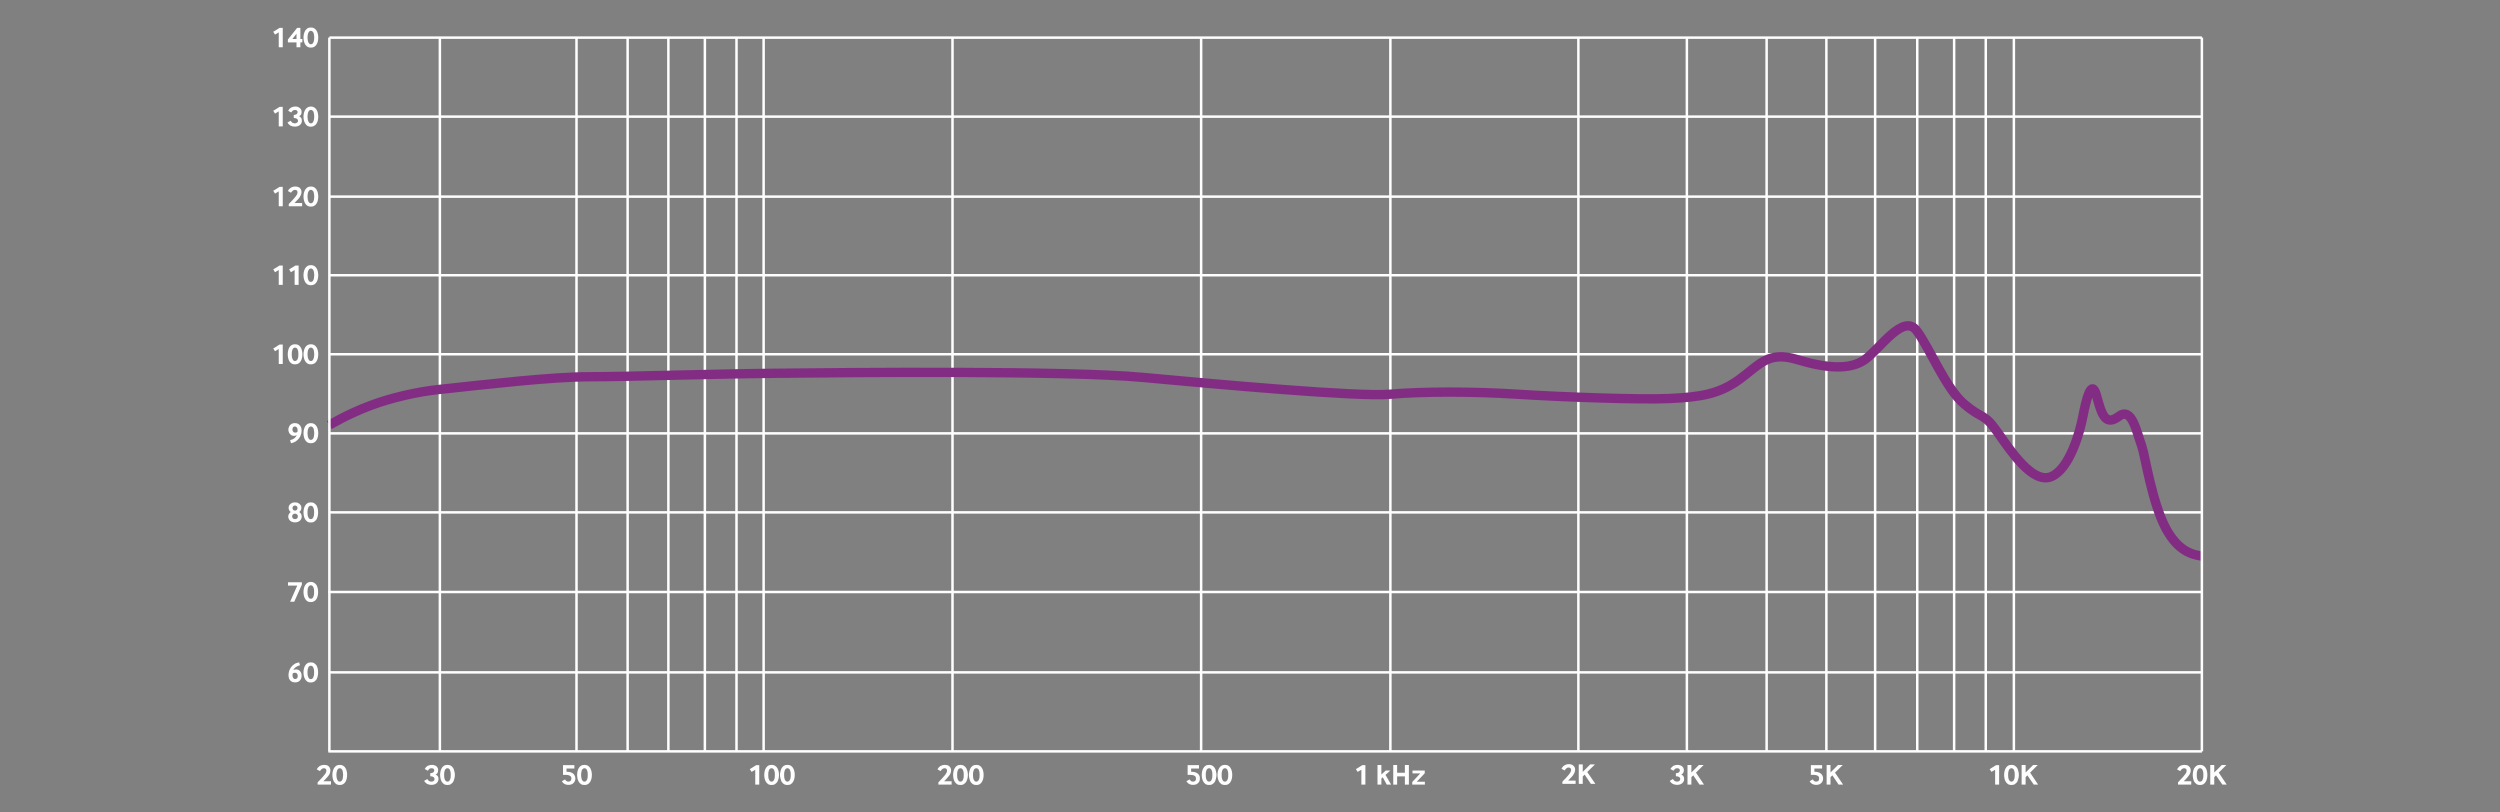 <?xml version="1.0" encoding="UTF-8"?> <svg xmlns="http://www.w3.org/2000/svg" xmlns:xlink="http://www.w3.org/1999/xlink" xml:space="preserve" width="200mm" height="65mm" version="1.1" style="shape-rendering:geometricPrecision; text-rendering:geometricPrecision; image-rendering:optimizeQuality; fill-rule:evenodd; clip-rule:evenodd" viewBox="0 0 20000 6500"><rect x="0" y="0" width="20000" height="6500" fill="#808080" stroke="none"/> <defs> <style type="text/css"> .str1 {stroke:#832C84;stroke-width:75} .str0 {stroke:#FEFEFE;stroke-width:20} .fil0 {fill:none} .fil1 {fill:#FEFEFE;fill-rule:nonzero} </style> </defs> <g id="Слой_x0020_1">  <line class="fil0 str0" x1="3519" y1="6011" x2="3519" y2="301"></line> <line class="fil0 str0" x1="4612" y1="6011" x2="4612" y2="301"></line> <line class="fil0 str0" x1="6109" y1="6011" x2="6109" y2="301"></line> <line class="fil0 str0" x1="7620" y1="6011" x2="7620" y2="301"></line> <line class="fil0 str0" x1="9609" y1="6011" x2="9609" y2="301"></line> <line class="fil0 str0" x1="11123" y1="6011" x2="11123" y2="301"></line> <line class="fil0 str0" x1="12627" y1="6011" x2="12627" y2="301"></line> <line class="fil0 str0" x1="13495" y1="6011" x2="13495" y2="301"></line> <line class="fil0 str0" x1="14611" y1="6011" x2="14611" y2="301"></line> <line class="fil0 str0" x1="14133" y1="6011" x2="14133" y2="301"></line> <line class="fil0 str0" x1="15001" y1="6011" x2="15001" y2="301"></line> <line class="fil0 str0" x1="15338" y1="6011" x2="15338" y2="301"></line> <line class="fil0 str0" x1="15633" y1="6011" x2="15633" y2="301"></line> <line class="fil0 str0" x1="16111" y1="6011" x2="16111" y2="301"></line> <line class="fil0 str0" x1="15886" y1="6011" x2="15886" y2="301"></line> <line class="fil0 str0" x1="17615" y1="6011" x2="2627" y2="6011"></line> <line class="fil0 str0" x1="17615" y1="5379" x2="2638" y2="5379"></line> <line class="fil0 str0" x1="17615" y1="4736" x2="2627" y2="4736"></line> <line class="fil0 str0" x1="17615" y1="4099" x2="2639" y2="4099"></line> <line class="fil0 str0" x1="17615" y1="3467" x2="2635" y2="3467"></line> <line class="fil0 str0" x1="17615" y1="2834" x2="2632" y2="2834"></line> <line class="fil0 str0" x1="17615" y1="2202" x2="2635" y2="2202"></line> <line class="fil0 str0" x1="17615" y1="1573" x2="2632" y2="1573"></line> <line class="fil0 str0" x1="17615" y1="933" x2="2639" y2="933"></line> <line class="fil0 str0" x1="17615" y1="301" x2="2635" y2="301"></line> <path class="fil1" d="M2541 6277l0 -18c10,-10 19,-20 29,-31 10,-10 18,-20 26,-30 4,-5 8,-10 11,-16 2,-5 4,-11 4,-17 0,-6 -2,-11 -5,-14 -4,-4 -9,-5 -15,-5 -6,0 -12,2 -17,6 -6,4 -10,10 -14,17l-26 -14c2,-5 6,-9 9,-14 4,-4 8,-8 13,-12 5,-3 11,-5 17,-7 6,-2 13,-3 21,-3 7,0 13,1 19,2 6,2 11,5 16,9 4,4 8,8 10,14 3,5 4,12 4,19 0,9 -2,17 -5,26 -4,8 -9,16 -16,24 -6,7 -11,13 -18,20 -6,6 -12,12 -17,17l61 0 0 27 -107 0z"></path> <path id="1" class="fil1" d="M2690 6273c-7,-5 -13,-12 -18,-19 -4,-8 -8,-17 -10,-26 -2,-10 -3,-19 -3,-29 0,-9 1,-18 3,-28 2,-10 6,-18 10,-26 5,-8 11,-14 18,-19 8,-5 17,-7 28,-7 11,0 20,2 28,7 8,5 14,11 18,19 5,8 8,16 10,26 2,10 3,19 3,28 0,10 -1,19 -3,29 -2,9 -5,18 -10,26 -4,7 -10,14 -18,19 -8,5 -17,7 -28,7 -11,0 -20,-2 -28,-7zm8 -36c2,5 5,9 8,12 3,3 7,4 12,4 5,0 9,-1 12,-4 4,-3 6,-7 9,-12 2,-5 3,-10 4,-17 1,-6 2,-13 2,-21 0,-7 -1,-14 -2,-21 -1,-6 -2,-12 -4,-17 -2,-5 -5,-8 -9,-11 -3,-3 -7,-4 -12,-4 -5,0 -9,1 -12,4 -3,3 -6,6 -8,11 -2,5 -4,11 -5,17 -1,7 -2,14 -2,21 0,8 1,15 2,21 1,7 3,12 5,17z"></path> <path class="fil1" d="M3418 6232c5,8 10,14 16,17 5,3 11,4 17,4 7,0 13,-2 18,-5 5,-4 7,-9 7,-16 0,-7 -3,-12 -9,-16 -6,-4 -14,-6 -25,-6l0 -24c10,-1 18,-3 24,-7 5,-4 8,-9 8,-16 0,-5 -2,-9 -6,-13 -4,-3 -9,-4 -16,-4 -6,0 -11,1 -16,4 -5,4 -9,9 -13,16l-25 -14c6,-12 14,-20 25,-26 10,-5 21,-7 33,-7 7,0 13,1 19,3 6,2 11,4 16,8 4,4 8,8 10,13 3,5 4,11 4,18 0,10 -2,18 -5,23 -4,6 -9,10 -15,12 6,3 12,7 16,12 5,6 7,13 7,23 0,8 -2,15 -5,21 -3,6 -7,11 -12,15 -5,4 -11,7 -18,9 -7,2 -14,3 -21,3 -12,0 -23,-2 -33,-7 -10,-5 -19,-13 -26,-25l25 -15z"></path> <path id="1" class="fil1" d="M3552 6273c-8,-5 -14,-12 -18,-19 -5,-8 -8,-17 -10,-26 -2,-10 -3,-19 -3,-29 0,-9 1,-18 3,-28 2,-10 5,-18 10,-26 4,-8 10,-14 18,-19 7,-5 17,-7 28,-7 11,0 20,2 27,7 8,5 14,11 19,19 4,8 7,16 9,26 3,10 4,19 4,28 0,10 -1,19 -4,29 -2,9 -5,18 -9,26 -5,7 -11,14 -19,19 -7,5 -16,7 -27,7 -11,0 -21,-2 -28,-7zm7 -36c2,5 5,9 9,12 3,3 7,4 12,4 4,0 8,-1 12,-4 3,-3 6,-7 8,-12 2,-5 4,-10 5,-17 1,-6 1,-13 1,-21 0,-7 0,-14 -1,-21 -1,-6 -3,-12 -5,-17 -2,-5 -5,-8 -8,-11 -4,-3 -8,-4 -12,-4 -5,0 -9,1 -13,4 -3,3 -6,6 -8,11 -2,5 -4,11 -5,17 -1,7 -1,14 -1,21 0,8 0,15 1,21 1,7 3,12 5,17z"></path> <path class="fil1" d="M4520 6235c4,7 8,11 13,14 4,3 9,4 15,4 6,0 12,-2 16,-6 5,-4 7,-10 7,-18 0,-4 0,-8 -2,-12 -1,-4 -4,-7 -8,-10 -3,-2 -8,-4 -14,-6 -6,-1 -13,-2 -22,-2l-21 0 0 -78 91 0 0 27 -63 0 0 26 1 0c10,0 20,1 28,3 8,2 16,6 22,10 6,4 11,10 14,17 4,6 6,14 6,24 0,8 -2,16 -5,22 -3,7 -7,12 -12,16 -5,5 -11,8 -17,10 -7,2 -14,3 -21,3 -5,0 -10,0 -15,-1 -5,-1 -9,-3 -14,-5 -5,-2 -9,-5 -13,-9 -4,-4 -8,-8 -11,-14l25 -15z"></path> <path id="1" class="fil1" d="M4648 6273c-8,-5 -14,-12 -18,-19 -5,-8 -8,-17 -10,-26 -2,-10 -3,-19 -3,-29 0,-9 1,-18 3,-28 2,-10 5,-18 10,-26 4,-8 10,-14 18,-19 7,-5 17,-7 28,-7 11,0 20,2 28,7 7,5 13,11 18,19 4,8 8,16 10,26 2,10 3,19 3,28 0,10 -1,19 -3,29 -2,9 -6,18 -10,26 -5,7 -11,14 -18,19 -8,5 -17,7 -28,7 -11,0 -21,-2 -28,-7zm7 -36c3,5 5,9 9,12 3,3 7,4 12,4 4,0 8,-1 12,-4 3,-3 6,-7 8,-12 2,-5 4,-10 5,-17 1,-6 1,-13 1,-21 0,-7 0,-14 -1,-21 -1,-6 -3,-12 -5,-17 -2,-5 -5,-8 -8,-11 -4,-3 -8,-4 -12,-4 -5,0 -9,1 -12,4 -4,3 -7,6 -9,11 -2,5 -3,11 -4,17 -2,7 -2,14 -2,21 0,8 0,15 2,21 1,7 2,12 4,17z"></path> <polygon class="fil1" points="6042,6277 6042,6158 6013,6175 5998,6153 6050,6121 6074,6121 6074,6277 "></polygon> <path id="1" class="fil1" d="M6145 6273c-8,-5 -14,-12 -18,-19 -5,-8 -8,-17 -10,-26 -2,-10 -3,-19 -3,-29 0,-9 1,-18 3,-28 2,-10 5,-18 10,-26 4,-8 10,-14 18,-19 7,-5 17,-7 28,-7 11,0 20,2 27,7 8,5 14,11 19,19 4,8 7,16 10,26 2,10 3,19 3,28 0,10 -1,19 -3,29 -3,9 -6,18 -10,26 -5,7 -11,14 -19,19 -7,5 -16,7 -27,7 -11,0 -21,-2 -28,-7zm7 -36c2,5 5,9 9,12 3,3 7,4 12,4 4,0 8,-1 12,-4 3,-3 6,-7 8,-12 2,-5 4,-10 5,-17 1,-6 1,-13 1,-21 0,-7 0,-14 -1,-21 -1,-6 -3,-12 -5,-17 -2,-5 -5,-8 -8,-11 -4,-3 -8,-4 -12,-4 -5,0 -9,1 -13,4 -3,3 -6,6 -8,11 -2,5 -4,11 -5,17 -1,7 -1,14 -1,21 0,8 0,15 1,21 1,7 3,12 5,17z"></path> <path id="2" class="fil1" d="M6271 6273c-7,-5 -13,-12 -18,-19 -4,-8 -7,-17 -9,-26 -3,-10 -4,-19 -4,-29 0,-9 1,-18 4,-28 2,-10 5,-18 9,-26 5,-8 11,-14 18,-19 8,-5 17,-7 28,-7 11,0 21,2 28,7 8,5 14,11 18,19 5,8 8,16 10,26 2,10 3,19 3,28 0,10 -1,19 -3,29 -2,9 -5,18 -10,26 -4,7 -10,14 -18,19 -7,5 -17,7 -28,7 -11,0 -20,-2 -28,-7zm8 -36c2,5 5,9 8,12 4,3 8,4 12,4 5,0 9,-1 12,-4 4,-3 7,-7 9,-12 2,-5 4,-10 5,-17 1,-6 1,-13 1,-21 0,-7 0,-14 -1,-21 -1,-6 -3,-12 -5,-17 -2,-5 -5,-8 -8,-11 -4,-3 -8,-4 -13,-4 -4,0 -8,1 -12,4 -3,3 -6,6 -8,11 -2,5 -4,11 -5,17 -1,7 -1,14 -1,21 0,8 0,15 1,21 1,7 3,12 5,17z"></path> <path class="fil1" d="M7507 6277l0 -18c9,-10 19,-20 29,-31 9,-10 18,-20 26,-30 4,-5 7,-10 10,-16 3,-5 4,-11 4,-17 0,-6 -1,-11 -5,-14 -3,-4 -8,-5 -15,-5 -6,0 -11,2 -17,6 -5,4 -10,10 -14,17l-25 -14c2,-5 5,-9 9,-14 3,-4 8,-8 13,-12 5,-3 10,-5 16,-7 7,-2 14,-3 21,-3 7,0 13,1 19,2 6,2 12,5 16,9 5,4 8,8 11,14 3,5 4,12 4,19 0,9 -2,17 -6,26 -4,8 -9,16 -16,24 -5,7 -11,13 -17,20 -6,6 -12,12 -17,17l60 0 0 27 -106 0z"></path> <path id="1" class="fil1" d="M7656 6273c-8,-5 -14,-12 -18,-19 -5,-8 -8,-17 -10,-26 -2,-10 -3,-19 -3,-29 0,-9 1,-18 3,-28 2,-10 5,-18 10,-26 4,-8 10,-14 18,-19 7,-5 17,-7 28,-7 11,0 20,2 27,7 8,5 14,11 19,19 4,8 7,16 10,26 2,10 3,19 3,28 0,10 -1,19 -3,29 -3,9 -6,18 -10,26 -5,7 -11,14 -19,19 -7,5 -16,7 -27,7 -11,0 -21,-2 -28,-7zm7 -36c2,5 5,9 9,12 3,3 7,4 12,4 4,0 8,-1 12,-4 3,-3 6,-7 8,-12 2,-5 4,-10 5,-17 1,-6 1,-13 1,-21 0,-7 0,-14 -1,-21 -1,-6 -3,-12 -5,-17 -2,-5 -5,-8 -8,-11 -4,-3 -8,-4 -12,-4 -5,0 -9,1 -13,4 -3,3 -6,6 -8,11 -2,5 -4,11 -5,17 -1,7 -1,14 -1,21 0,8 0,15 1,21 1,7 3,12 5,17z"></path> <path id="2" class="fil1" d="M7782 6273c-7,-5 -13,-12 -18,-19 -4,-8 -7,-17 -9,-26 -3,-10 -4,-19 -4,-29 0,-9 1,-18 4,-28 2,-10 5,-18 9,-26 5,-8 11,-14 18,-19 8,-5 17,-7 28,-7 11,0 21,2 28,7 8,5 14,11 18,19 5,8 8,16 10,26 2,10 3,19 3,28 0,10 -1,19 -3,29 -2,9 -5,18 -10,26 -4,7 -10,14 -18,19 -7,5 -17,7 -28,7 -11,0 -20,-2 -28,-7zm8 -36c2,5 5,9 8,12 4,3 8,4 12,4 5,0 9,-1 12,-4 4,-3 7,-7 9,-12 2,-5 4,-10 5,-17 1,-6 1,-13 1,-21 0,-7 0,-14 -1,-21 -1,-6 -3,-12 -5,-17 -2,-5 -5,-8 -8,-11 -4,-3 -8,-4 -13,-4 -4,0 -8,1 -12,4 -3,3 -6,6 -8,11 -2,5 -4,11 -5,17 -1,7 -1,14 -1,21 0,8 0,15 1,21 1,7 3,12 5,17z"></path> <path class="fil1" d="M9517 6235c4,7 8,11 12,14 5,3 10,4 16,4 6,0 12,-2 16,-6 5,-4 7,-10 7,-18 0,-4 -1,-8 -2,-12 -2,-4 -4,-7 -8,-10 -3,-2 -8,-4 -14,-6 -6,-1 -14,-2 -22,-2l-21 0 0 -78 91 0 0 27 -63 0 0 26 1 0c10,0 19,1 28,3 8,2 16,6 22,10 6,4 11,10 14,17 4,6 5,14 5,24 0,8 -1,16 -4,22 -3,7 -7,12 -12,16 -5,5 -11,8 -17,10 -7,2 -14,3 -21,3 -5,0 -10,0 -15,-1 -5,-1 -10,-3 -14,-5 -5,-2 -9,-5 -13,-9 -5,-4 -8,-8 -12,-14l26 -15z"></path> <path id="1" class="fil1" d="M9645 6273c-8,-5 -14,-12 -18,-19 -5,-8 -8,-17 -10,-26 -2,-10 -3,-19 -3,-29 0,-9 1,-18 3,-28 2,-10 5,-18 10,-26 4,-8 10,-14 18,-19 7,-5 17,-7 28,-7 11,0 20,2 27,7 8,5 14,11 19,19 4,8 7,16 9,26 2,10 4,19 4,28 0,10 -2,19 -4,29 -2,9 -5,18 -9,26 -5,7 -11,14 -19,19 -7,5 -16,7 -27,7 -11,0 -21,-2 -28,-7zm7 -36c2,5 5,9 9,12 3,3 7,4 12,4 4,0 8,-1 12,-4 3,-3 6,-7 8,-12 2,-5 4,-10 5,-17 1,-6 1,-13 1,-21 0,-7 0,-14 -1,-21 -1,-6 -3,-12 -5,-17 -2,-5 -5,-8 -8,-11 -4,-3 -8,-4 -12,-4 -5,0 -9,1 -13,4 -3,3 -6,6 -8,11 -2,5 -4,11 -5,17 -1,7 -1,14 -1,21 0,8 0,15 1,21 1,7 3,12 5,17z"></path> <path id="2" class="fil1" d="M9771 6273c-7,-5 -13,-12 -18,-19 -4,-8 -8,-17 -10,-26 -2,-10 -3,-19 -3,-29 0,-9 1,-18 3,-28 2,-10 6,-18 10,-26 5,-8 11,-14 18,-19 8,-5 17,-7 28,-7 11,0 21,2 28,7 8,5 14,11 18,19 5,8 8,16 10,26 2,10 3,19 3,28 0,10 -1,19 -3,29 -2,9 -5,18 -10,26 -4,7 -10,14 -18,19 -7,5 -17,7 -28,7 -11,0 -20,-2 -28,-7zm8 -36c2,5 5,9 8,12 4,3 8,4 12,4 5,0 9,-1 12,-4 4,-3 7,-7 9,-12 2,-5 4,-10 5,-17 1,-6 1,-13 1,-21 0,-7 0,-14 -1,-21 -1,-6 -3,-12 -5,-17 -2,-5 -5,-8 -8,-11 -4,-3 -8,-4 -13,-4 -4,0 -8,1 -12,4 -3,3 -6,6 -8,11 -2,5 -4,11 -5,17 -1,7 -1,14 -1,21 0,8 0,15 1,21 1,7 3,12 5,17z"></path> <polygon class="fil1" points="10891,6277 10891,6158 10861,6175 10847,6153 10899,6121 10923,6121 10923,6277 "></polygon> <polygon id="1" class="fil1" points="11020,6277 11020,6120 11051,6120 11051,6196 11086,6164 11123,6164 11084,6199 11129,6277 11094,6277 11062,6218 11051,6229 11051,6277 "></polygon> <polygon id="2" class="fil1" points="11146,6277 11146,6120 11177,6120 11177,6182 11239,6182 11239,6120 11271,6120 11271,6277 11239,6277 11239,6211 11177,6211 11177,6277 "></polygon> <polygon id="3" class="fil1" points="11298,6277 11298,6256 11362,6187 11300,6187 11300,6164 11398,6164 11398,6186 11334,6254 11399,6254 11399,6277 "></polygon> <path class="fil1" d="M12499 6271l0 -18c9,-10 19,-20 29,-30 9,-10 18,-20 26,-30 4,-5 7,-11 10,-16 3,-5 5,-11 5,-17 0,-6 -2,-11 -6,-15 -3,-3 -8,-5 -15,-5 -6,0 -11,2 -17,7 -5,4 -10,10 -14,17l-25 -14c2,-5 5,-10 9,-14 4,-5 8,-9 13,-12 5,-3 10,-6 17,-8 6,-2 13,-3 20,-3 7,0 13,1 20,3 6,2 11,5 15,9 5,3 8,8 11,13 3,6 4,12 4,19 0,9 -2,18 -6,26 -4,9 -9,17 -15,25 -6,7 -12,13 -18,19 -6,7 -12,13 -17,18l60 0 0 26 -106 0z"></path> <polygon id="1" class="fil1" points="12630,6271 12630,6115 12662,6115 12662,6175 12722,6115 12760,6115 12698,6176 12763,6271 12727,6271 12677,6197 12662,6212 12662,6271 "></polygon> <path class="fil1" d="M13383 6232c5,8 11,14 16,17 6,3 12,4 18,4 7,0 13,-2 17,-5 5,-4 8,-9 8,-16 0,-7 -3,-12 -9,-16 -6,-4 -15,-6 -26,-6l0 -24c11,-1 19,-3 24,-7 5,-4 8,-9 8,-16 0,-5 -2,-9 -6,-13 -4,-3 -9,-4 -16,-4 -6,0 -11,1 -15,4 -5,4 -10,9 -14,16l-25 -14c7,-12 15,-20 25,-26 10,-5 21,-7 33,-7 7,0 13,1 19,3 6,2 11,4 16,8 4,4 8,8 11,13 2,5 4,11 4,18 0,10 -2,18 -6,23 -4,6 -9,10 -15,12 7,3 12,7 16,12 5,6 7,13 7,23 0,8 -1,15 -4,21 -4,6 -8,11 -13,15 -5,4 -11,7 -18,9 -7,2 -14,3 -21,3 -12,0 -23,-2 -33,-7 -10,-5 -19,-13 -26,-25l25 -15z"></path> <polygon id="1" class="fil1" points="13500,6277 13500,6120 13531,6120 13531,6180 13591,6120 13629,6120 13568,6181 13632,6277 13596,6277 13546,6203 13531,6217 13531,6277 "></polygon> <path class="fil1" d="M14502 6235c4,7 8,11 13,14 4,3 9,4 15,4 6,0 12,-2 17,-6 4,-4 6,-10 6,-18 0,-4 0,-8 -2,-12 -1,-4 -4,-7 -7,-10 -4,-2 -9,-4 -15,-6 -6,-1 -13,-2 -22,-2l-20 0 0 -78 90 0 0 27 -62 0 0 26 0 0c10,0 20,1 28,3 9,2 16,6 22,10 6,4 11,10 14,17 4,6 6,14 6,24 0,8 -2,16 -5,22 -3,7 -7,12 -12,16 -5,5 -11,8 -17,10 -7,2 -14,3 -21,3 -5,0 -10,0 -15,-1 -5,-1 -9,-3 -14,-5 -5,-2 -9,-5 -13,-9 -4,-4 -8,-8 -11,-14l25 -15z"></path> <polygon id="1" class="fil1" points="14613,6277 14613,6120 14644,6120 14644,6180 14704,6120 14742,6120 14680,6181 14745,6277 14709,6277 14659,6203 14644,6217 14644,6277 "></polygon> <polygon class="fil1" points="15961,6277 15961,6158 15932,6175 15917,6153 15969,6121 15993,6121 15993,6277 "></polygon> <path id="1" class="fil1" d="M16064 6273c-8,-5 -14,-12 -18,-19 -5,-8 -8,-17 -10,-26 -2,-10 -3,-19 -3,-29 0,-9 1,-18 3,-28 2,-10 5,-18 10,-26 4,-8 10,-14 18,-19 7,-5 17,-7 28,-7 11,0 20,2 27,7 8,5 14,11 19,19 4,8 7,16 9,26 3,10 4,19 4,28 0,10 -1,19 -4,29 -2,9 -5,18 -9,26 -5,7 -11,14 -19,19 -7,5 -16,7 -27,7 -11,0 -21,-2 -28,-7zm7 -36c2,5 5,9 9,12 3,3 7,4 12,4 4,0 8,-1 12,-4 3,-3 6,-7 8,-12 2,-5 4,-10 5,-17 1,-6 1,-13 1,-21 0,-7 0,-14 -1,-21 -1,-6 -3,-12 -5,-17 -2,-5 -5,-8 -8,-11 -4,-3 -8,-4 -12,-4 -5,0 -9,1 -13,4 -3,3 -6,6 -8,11 -2,5 -4,11 -5,17 -1,7 -1,14 -1,21 0,8 0,15 1,21 1,7 3,12 5,17z"></path> <polygon id="2" class="fil1" points="16173,6277 16173,6120 16205,6120 16205,6180 16265,6120 16302,6120 16241,6181 16305,6277 16270,6277 16219,6203 16205,6217 16205,6277 "></polygon> <path class="fil1" d="M17424 6277l0 -18c9,-10 19,-20 28,-31 10,-10 19,-20 26,-30 5,-5 8,-10 11,-16 3,-5 4,-11 4,-17 0,-6 -2,-11 -5,-14 -4,-4 -9,-5 -15,-5 -6,0 -12,2 -17,6 -5,4 -10,10 -14,17l-26 -14c3,-5 6,-9 10,-14 3,-4 8,-8 12,-12 5,-3 11,-5 17,-7 6,-2 13,-3 21,-3 7,0 13,1 19,2 6,2 11,5 16,9 4,4 8,8 11,14 2,5 4,12 4,19 0,9 -2,17 -6,26 -4,8 -9,16 -16,24 -5,7 -11,13 -17,20 -7,6 -12,12 -17,17l60 0 0 27 -106 0z"></path> <path id="1" class="fil1" d="M17573 6273c-8,-5 -14,-12 -19,-19 -4,-8 -7,-17 -9,-26 -2,-10 -3,-19 -3,-29 0,-9 1,-18 3,-28 2,-10 5,-18 9,-26 5,-8 11,-14 19,-19 7,-5 16,-7 27,-7 11,0 21,2 28,7 8,5 14,11 18,19 5,8 8,16 10,26 2,10 3,19 3,28 0,10 -1,19 -3,29 -2,9 -5,18 -10,26 -4,7 -10,14 -18,19 -7,5 -17,7 -28,7 -11,0 -20,-2 -27,-7zm7 -36c2,5 5,9 8,12 4,3 8,4 12,4 5,0 9,-1 13,-4 3,-3 6,-7 8,-12 2,-5 4,-10 5,-17 1,-6 1,-13 1,-21 0,-7 0,-14 -1,-21 -1,-6 -3,-12 -5,-17 -2,-5 -5,-8 -8,-11 -4,-3 -8,-4 -13,-4 -4,0 -8,1 -12,4 -3,3 -6,6 -8,11 -2,5 -4,11 -5,17 -1,7 -1,14 -1,21 0,8 0,15 1,21 1,7 3,12 5,17z"></path> <polygon id="2" class="fil1" points="17682,6277 17682,6120 17714,6120 17714,6180 17774,6120 17811,6120 17750,6181 17814,6277 17779,6277 17728,6203 17714,6217 17714,6277 "></polygon> <line class="fil0 str0" x1="5021" y1="6011" x2="5021" y2="301"></line> <line class="fil0 str0" x1="5347" y1="6011" x2="5347" y2="301"></line> <line class="fil0 str0" x1="5639" y1="6011" x2="5639" y2="301"></line> <line class="fil0 str0" x1="5892" y1="6011" x2="5892" y2="301"></line> <path class="fil1" d="M2400 5322c-13,3 -24,8 -33,15 -10,6 -17,15 -21,24 3,-1 6,-3 10,-4 4,-1 8,-2 12,-2 7,0 13,2 19,4 5,3 10,6 14,11 4,4 7,10 9,16 2,6 3,13 3,20 0,7 -1,14 -3,20 -2,7 -5,12 -10,17 -4,5 -9,9 -16,12 -7,3 -14,4 -23,4 -7,0 -13,-1 -20,-3 -6,-2 -12,-6 -17,-10 -5,-5 -9,-11 -12,-19 -2,-7 -4,-16 -4,-26 0,-11 2,-22 5,-33 4,-11 9,-22 16,-31 7,-10 16,-18 27,-25 10,-7 23,-11 37,-13l7 23zm-50 61c-3,2 -6,3 -8,4 -1,2 -1,4 -1,7 -1,4 -1,7 -1,9 0,5 1,9 2,13 1,4 3,7 5,9 2,3 4,5 7,6 2,1 5,1 8,1 6,0 11,-2 14,-6 4,-4 6,-10 6,-17 0,-9 -2,-15 -6,-20 -4,-5 -9,-7 -15,-7 -4,0 -8,0 -11,1z"></path> <path id="1" class="fil1" d="M2459 5453c-8,-5 -14,-12 -18,-19 -5,-8 -8,-17 -10,-26 -2,-10 -3,-19 -3,-29 0,-9 1,-19 3,-28 2,-10 5,-18 10,-26 4,-8 10,-14 18,-19 7,-5 16,-7 28,-7 11,0 20,2 27,7 8,5 14,11 19,19 4,8 7,16 9,26 2,9 3,19 3,28 0,10 -1,19 -3,29 -2,9 -5,18 -9,26 -5,7 -11,14 -19,19 -7,4 -16,7 -27,7 -12,0 -21,-2 -28,-7zm7 -36c2,5 5,9 8,12 4,3 8,4 13,4 4,0 8,-1 12,-4 3,-3 6,-7 8,-12 2,-5 4,-11 5,-17 1,-6 1,-13 1,-21 0,-8 0,-15 -1,-21 -1,-6 -3,-12 -5,-17 -2,-5 -5,-8 -8,-11 -4,-3 -8,-4 -12,-4 -5,0 -9,1 -13,4 -3,3 -6,6 -8,11 -2,5 -4,11 -5,17 -1,6 -1,13 -1,21 0,8 0,15 1,21 1,6 3,12 5,17z"></path> <polygon class="fil1" points="2321,4814 2378,4685 2304,4685 2304,4658 2415,4658 2415,4677 2354,4814 "></polygon> <path id="1" class="fil1" d="M2459 4810c-8,-5 -14,-12 -18,-20 -5,-7 -8,-16 -10,-25 -2,-10 -3,-19 -3,-29 0,-9 1,-19 3,-28 2,-10 5,-18 10,-26 4,-8 10,-14 18,-19 7,-5 16,-8 28,-8 11,0 20,3 27,8 8,5 14,11 19,19 4,8 7,16 9,26 2,9 3,19 3,28 0,10 -1,19 -3,29 -2,9 -5,18 -9,25 -5,8 -11,15 -19,19 -7,5 -16,8 -27,8 -12,0 -21,-3 -28,-7zm7 -36c2,5 5,9 8,12 4,3 8,4 13,4 4,0 8,-1 12,-4 3,-3 6,-7 8,-12 2,-5 4,-11 5,-17 1,-7 1,-14 1,-21 0,-8 0,-15 -1,-21 -1,-7 -3,-12 -5,-17 -2,-5 -5,-9 -8,-11 -4,-3 -8,-5 -12,-5 -5,0 -9,2 -13,5 -3,2 -6,6 -8,11 -2,5 -4,10 -5,17 -1,6 -1,13 -1,21 0,7 0,14 1,21 1,6 3,12 5,17z"></path> <path class="fil1" d="M2318 4103c2,-2 5,-5 8,-7 -6,-4 -10,-9 -13,-15 -3,-6 -4,-12 -4,-18 0,-6 1,-11 3,-17 3,-5 6,-10 11,-14 4,-4 10,-7 16,-10 6,-2 13,-3 21,-3 8,0 15,1 21,3 6,3 12,6 16,10 5,4 8,9 11,14 2,5 3,11 3,17 0,5 -1,11 -4,18 -3,6 -7,11 -13,15 6,4 11,10 15,16 3,7 5,14 5,21 0,6 -2,11 -4,17 -2,6 -6,11 -10,15 -5,4 -11,8 -17,10 -7,3 -15,4 -23,4 -9,0 -16,-1 -23,-4 -7,-2 -12,-6 -17,-10 -4,-4 -8,-9 -10,-15 -3,-5 -4,-11 -4,-17 0,-3 1,-7 1,-10 1,-4 3,-7 4,-10 2,-4 4,-7 7,-10zm27 -25c2,2 4,4 6,5 3,1 6,2 9,2 3,0 6,-1 8,-2 3,-1 5,-3 7,-5 1,-2 3,-4 4,-7 1,-2 1,-5 1,-7 0,-3 0,-5 -1,-7 -1,-3 -3,-5 -4,-7 -2,-2 -4,-3 -7,-4 -2,-2 -5,-2 -8,-2 -3,0 -6,0 -8,2 -3,1 -5,2 -7,4 -1,2 -3,4 -4,7 -1,2 -1,4 -1,7 0,2 0,5 1,7 1,3 2,5 4,7zm-2 68c4,5 10,7 17,7 8,0 13,-2 17,-6 4,-5 6,-10 6,-16 0,-6 -2,-11 -6,-15 -5,-4 -10,-7 -17,-7 -7,0 -13,3 -17,7 -4,4 -6,9 -6,15 0,6 2,11 6,15z"></path> <path id="1" class="fil1" d="M2459 4173c-8,-5 -14,-12 -18,-19 -5,-8 -8,-17 -10,-26 -2,-10 -3,-19 -3,-29 0,-9 1,-19 3,-28 2,-10 5,-18 10,-26 4,-8 10,-14 18,-19 7,-5 16,-7 28,-7 11,0 20,2 27,7 8,5 14,11 19,19 4,8 7,16 9,26 2,9 3,19 3,28 0,10 -1,19 -3,29 -2,9 -5,18 -9,26 -5,7 -11,14 -19,19 -7,5 -16,7 -27,7 -12,0 -21,-2 -28,-7zm7 -36c2,5 5,9 8,12 4,3 8,4 13,4 4,0 8,-1 12,-4 3,-3 6,-7 8,-12 2,-5 4,-10 5,-17 1,-6 1,-13 1,-21 0,-7 0,-14 -1,-21 -1,-6 -3,-12 -5,-17 -2,-5 -5,-8 -8,-11 -4,-3 -8,-4 -12,-4 -5,0 -9,1 -13,4 -3,3 -6,6 -8,11 -2,5 -4,11 -5,17 -1,7 -1,14 -1,21 0,8 0,15 1,21 1,7 3,12 5,17z"></path> <path class="fil1" d="M2321 3521c12,-2 23,-7 33,-14 9,-8 16,-16 21,-26 -3,2 -7,3 -10,4 -4,1 -8,2 -12,2 -8,0 -14,-1 -20,-4 -5,-3 -10,-7 -14,-12 -4,-4 -7,-10 -9,-16 -2,-6 -3,-12 -3,-18 0,-7 1,-13 4,-19 2,-7 5,-12 9,-17 5,-5 10,-9 17,-12 6,-3 14,-4 22,-4 7,0 14,1 20,3 7,3 12,6 17,11 5,5 9,11 12,18 3,8 5,17 5,27 0,12 -2,23 -6,34 -3,11 -8,21 -16,30 -7,9 -16,17 -26,24 -11,7 -23,11 -37,14l-7 -25zm49 -61c3,-1 6,-2 9,-4 0,-2 1,-4 1,-6 0,-3 1,-6 1,-8 0,-5 -1,-10 -2,-14 -2,-3 -3,-7 -5,-9 -2,-2 -5,-4 -7,-5 -3,-2 -5,-2 -8,-2 -3,0 -6,1 -8,2 -3,1 -5,3 -7,5 -1,3 -3,5 -3,8 -1,3 -2,6 -2,9 0,3 1,6 2,9 1,3 2,6 4,8 1,2 4,4 6,6 3,1 6,2 9,2 4,0 7,-1 10,-1z"></path> <path id="1" class="fil1" d="M2459 3539c-7,-5 -13,-11 -18,-19 -4,-8 -8,-16 -10,-26 -2,-10 -3,-19 -3,-28 0,-10 1,-19 3,-29 2,-9 6,-18 10,-26 5,-7 11,-14 18,-19 8,-5 17,-7 28,-7 11,0 20,2 28,7 7,5 14,12 18,19 5,8 8,17 10,26 2,10 3,19 3,29 0,9 -1,18 -3,28 -2,10 -5,18 -10,26 -4,8 -11,14 -18,19 -8,5 -17,7 -28,7 -11,0 -20,-2 -28,-7zm8 -35c2,4 5,8 8,11 3,3 7,4 12,4 5,0 9,-1 12,-4 4,-3 6,-7 9,-12 2,-4 3,-10 4,-17 1,-6 2,-13 2,-21 0,-7 -1,-14 -2,-21 -1,-6 -2,-12 -4,-17 -2,-4 -5,-8 -9,-11 -3,-3 -7,-4 -12,-4 -5,0 -9,1 -12,4 -4,3 -6,7 -8,11 -3,5 -4,11 -5,17 -1,7 -2,14 -2,21 0,8 1,15 2,21 1,7 2,13 5,18z"></path> <polygon class="fil1" points="2230,2912 2230,2792 2200,2810 2186,2788 2237,2756 2262,2756 2262,2912 "></polygon> <path id="1" class="fil1" d="M2332 2908c-7,-5 -13,-12 -18,-19 -4,-8 -7,-17 -9,-26 -2,-10 -3,-19 -3,-29 0,-9 1,-19 3,-28 2,-10 5,-18 9,-26 5,-8 11,-14 18,-19 8,-5 17,-7 28,-7 11,0 21,2 28,7 8,5 14,11 18,19 5,8 8,16 10,26 2,9 3,19 3,28 0,10 -1,19 -3,29 -2,9 -5,18 -10,26 -4,7 -10,14 -18,19 -7,4 -17,7 -28,7 -11,0 -20,-2 -28,-7zm8 -36c2,5 5,9 8,12 4,3 8,4 12,4 5,0 9,-1 12,-4 4,-3 7,-7 9,-12 2,-5 4,-10 5,-17 1,-6 1,-13 1,-21 0,-7 0,-14 -1,-21 -1,-6 -3,-12 -5,-17 -2,-5 -5,-8 -8,-11 -4,-3 -8,-4 -13,-4 -4,0 -8,1 -12,4 -3,3 -6,6 -8,11 -2,5 -4,11 -5,17 -1,7 -1,14 -1,21 0,8 0,15 1,21 1,7 3,12 5,17z"></path> <path id="2" class="fil1" d="M2459 2908c-7,-5 -13,-12 -18,-19 -4,-8 -8,-17 -10,-26 -2,-10 -3,-19 -3,-29 0,-9 1,-19 3,-28 2,-10 6,-18 10,-26 5,-8 11,-14 18,-19 8,-5 17,-7 28,-7 11,0 20,2 28,7 7,5 14,11 18,19 5,8 8,16 10,26 2,9 3,19 3,28 0,10 -1,19 -3,29 -2,9 -5,18 -10,26 -4,7 -11,14 -18,19 -8,4 -17,7 -28,7 -11,0 -20,-2 -28,-7zm8 -36c2,5 5,9 8,12 3,3 7,4 12,4 5,0 9,-1 12,-4 4,-3 6,-7 8,-12 3,-5 4,-10 5,-17 1,-6 2,-13 2,-21 0,-7 -1,-14 -2,-21 -1,-6 -2,-12 -4,-17 -2,-5 -5,-8 -9,-11 -3,-3 -7,-4 -12,-4 -5,0 -9,1 -12,4 -4,3 -6,6 -8,11 -3,5 -4,11 -5,17 -1,7 -2,14 -2,21 0,8 1,15 2,21 1,7 2,12 5,17z"></path> <polygon class="fil1" points="2230,2279 2230,2160 2200,2178 2186,2155 2237,2124 2262,2124 2262,2279 "></polygon> <polygon id="1" class="fil1" points="2357,2279 2357,2160 2327,2178 2313,2155 2364,2124 2389,2124 2389,2279 "></polygon> <path id="2" class="fil1" d="M2459 2275c-7,-5 -13,-11 -18,-19 -4,-8 -8,-16 -10,-26 -2,-9 -3,-19 -3,-28 0,-10 1,-19 3,-29 2,-9 6,-18 10,-26 5,-7 11,-14 18,-19 8,-5 17,-7 28,-7 11,0 20,2 28,7 7,5 14,12 18,19 5,8 8,17 10,26 2,10 3,19 3,29 0,9 -1,19 -3,28 -2,10 -5,18 -10,26 -4,8 -11,14 -18,19 -8,5 -17,7 -28,7 -11,0 -20,-2 -28,-7zm8 -35c2,5 5,8 8,11 3,3 7,4 12,4 5,0 9,-1 12,-4 4,-3 6,-6 8,-11 3,-5 4,-11 5,-18 1,-6 2,-13 2,-21 0,-7 -1,-14 -2,-21 -1,-6 -2,-12 -4,-16 -2,-5 -5,-9 -9,-12 -3,-3 -7,-4 -12,-4 -5,0 -9,1 -12,4 -4,3 -6,7 -8,12 -3,4 -4,10 -5,16 -1,7 -2,14 -2,21 0,8 1,15 2,21 1,7 2,13 5,18z"></path> <polygon class="fil1" points="2230,1650 2230,1531 2200,1549 2186,1526 2237,1495 2262,1495 2262,1650 "></polygon> <path id="1" class="fil1" d="M2310 1650l0 -18c10,-10 19,-20 29,-30 10,-10 18,-20 26,-30 4,-6 8,-11 11,-16 2,-6 4,-11 4,-18 0,-6 -2,-10 -5,-14 -4,-3 -9,-5 -16,-5 -5,0 -11,2 -16,6 -6,5 -10,10 -15,17l-25 -14c2,-4 6,-9 9,-14 4,-4 8,-8 13,-11 5,-4 11,-6 17,-8 6,-2 13,-3 21,-3 6,0 13,1 19,3 6,2 11,4 16,8 4,4 8,9 10,14 3,6 4,12 4,19 0,9 -2,17 -6,26 -3,8 -9,17 -15,25 -6,6 -11,13 -18,19 -6,6 -12,12 -17,18l61 0 0 26 -107 0z"></path> <path id="2" class="fil1" d="M2459 1646c-7,-5 -13,-11 -18,-19 -4,-8 -8,-16 -10,-26 -2,-9 -3,-19 -3,-28 0,-10 1,-19 3,-29 2,-9 6,-18 10,-26 5,-7 11,-14 18,-19 8,-5 17,-7 28,-7 11,0 20,2 28,7 7,5 14,12 18,19 5,8 8,17 10,26 2,10 3,19 3,29 0,9 -1,19 -3,28 -2,10 -5,18 -10,26 -4,8 -11,14 -18,19 -8,5 -17,7 -28,7 -11,0 -20,-2 -28,-7zm8 -35c2,5 5,8 8,11 3,3 7,4 12,4 5,0 9,-1 12,-4 4,-3 6,-6 8,-11 3,-5 4,-11 5,-18 1,-6 2,-13 2,-21 0,-7 -1,-14 -2,-21 -1,-6 -2,-12 -4,-16 -2,-5 -5,-9 -9,-12 -3,-3 -7,-4 -12,-4 -5,0 -9,1 -12,4 -4,3 -6,7 -8,12 -3,4 -4,10 -5,16 -1,7 -2,14 -2,21 0,8 1,15 2,21 1,7 2,13 5,18z"></path> <polygon class="fil1" points="2230,1011 2230,891 2200,909 2186,886 2237,855 2262,855 2262,1011 "></polygon> <path id="1" class="fil1" d="M2325 966c5,8 11,14 16,17 6,2 12,4 18,4 7,0 13,-2 17,-6 5,-3 8,-8 8,-15 0,-7 -3,-12 -9,-16 -6,-4 -15,-6 -25,-6l0 -24c10,-1 18,-3 23,-7 5,-4 8,-10 8,-16 0,-6 -2,-10 -6,-13 -4,-3 -9,-4 -16,-4 -5,0 -11,1 -15,4 -5,3 -10,9 -14,16l-25 -14c7,-12 15,-21 25,-26 10,-5 21,-8 33,-8 7,0 13,1 19,3 6,2 11,5 16,9 4,3 8,8 11,13 2,5 4,11 4,18 0,10 -2,18 -6,23 -4,6 -9,10 -14,12 6,2 11,6 15,12 5,5 7,13 7,23 0,8 -1,15 -4,21 -4,6 -8,11 -13,15 -5,4 -11,7 -18,9 -7,2 -14,3 -21,3 -12,0 -23,-2 -33,-7 -10,-5 -19,-13 -26,-26l25 -14z"></path> <path id="2" class="fil1" d="M2459 1007c-7,-5 -13,-12 -18,-20 -4,-7 -8,-16 -10,-25 -2,-10 -3,-19 -3,-29 0,-9 1,-19 3,-28 2,-10 6,-18 10,-26 5,-8 11,-14 18,-19 8,-5 17,-8 28,-8 11,0 20,3 28,8 7,5 14,11 18,19 5,8 8,16 10,26 2,9 3,19 3,28 0,10 -1,19 -3,29 -2,9 -5,18 -10,25 -4,8 -11,15 -18,19 -8,5 -17,8 -28,8 -11,0 -20,-3 -28,-7zm8 -36c2,5 5,9 8,12 3,2 7,4 12,4 5,0 9,-2 12,-4 4,-3 6,-7 8,-12 3,-5 4,-11 5,-17 1,-7 2,-14 2,-21 0,-8 -1,-15 -2,-21 -1,-7 -2,-12 -4,-17 -2,-5 -5,-9 -9,-11 -3,-3 -7,-5 -12,-5 -5,0 -9,2 -12,5 -4,2 -6,6 -8,11 -3,5 -4,10 -5,17 -1,6 -2,13 -2,21 0,7 1,14 2,21 1,6 2,12 5,17z"></path> <polygon class="fil1" points="2230,378 2230,259 2200,277 2186,254 2237,223 2262,223 2262,378 "></polygon> <path id="1" class="fil1" d="M2303 339l0 -23 74 -93 26 0 0 89 16 0 0 27 -16 0 0 39 -31 0 0 -39 -69 0zm36 -27l33 0 0 -42 -33 42z"></path> <path id="2" class="fil1" d="M2459 374c-7,-5 -13,-11 -18,-19 -4,-8 -8,-16 -10,-26 -2,-10 -3,-19 -3,-28 0,-10 1,-19 3,-29 2,-9 6,-18 10,-26 5,-7 11,-14 18,-19 8,-5 17,-7 28,-7 11,0 20,2 28,7 7,5 14,12 18,19 5,8 8,17 10,26 2,10 3,19 3,29 0,9 -1,18 -3,28 -2,10 -5,18 -10,26 -4,8 -11,14 -18,19 -8,5 -17,7 -28,7 -11,0 -20,-2 -28,-7zm8 -35c2,4 5,8 8,11 3,3 7,4 12,4 5,0 9,-1 12,-4 4,-3 6,-7 8,-11 3,-5 4,-11 5,-18 1,-6 2,-13 2,-21 0,-7 -1,-14 -2,-21 -1,-6 -2,-12 -4,-16 -2,-5 -5,-9 -9,-12 -3,-3 -7,-4 -12,-4 -5,0 -9,1 -12,4 -4,3 -6,7 -8,12 -3,4 -4,10 -5,16 -1,7 -2,14 -2,21 0,8 1,15 2,21 1,7 2,13 5,18z"></path> <path class="fil0 str1" d="M2635 3401c0,0 139,-86 332,-158 167,-63 377,-110 552,-128 375,-40 890,-101 1196,-101 305,0 967,-23 1512,-28 546,-6 2306,-23 2913,33 607,56 1720,157 1979,135 259,-23 669,-23 1023,0 355,22 968,45 1215,34 247,-12 394,-34 557,-152 163,-118 229,-230 461,-160 232,70 424,87 545,0 121,-87 308,-373 414,-230 106,143 233,463 379,586 146,124 157,69 264,221 107,153 284,422 433,360 149,-62 231,-365 253,-482 23,-118 68,-320 110,-163 42,157 73,241 177,163 104,-79 140,115 185,241 25,69 81,454 196,663 96,173 203,202 285,214"></path> <line class="fil0 str0" x1="17615" y1="6011" x2="17615" y2="301"></line> <line class="fil0 str0" x1="2635" y1="6011" x2="2635" y2="301"></line> </g> </svg> 